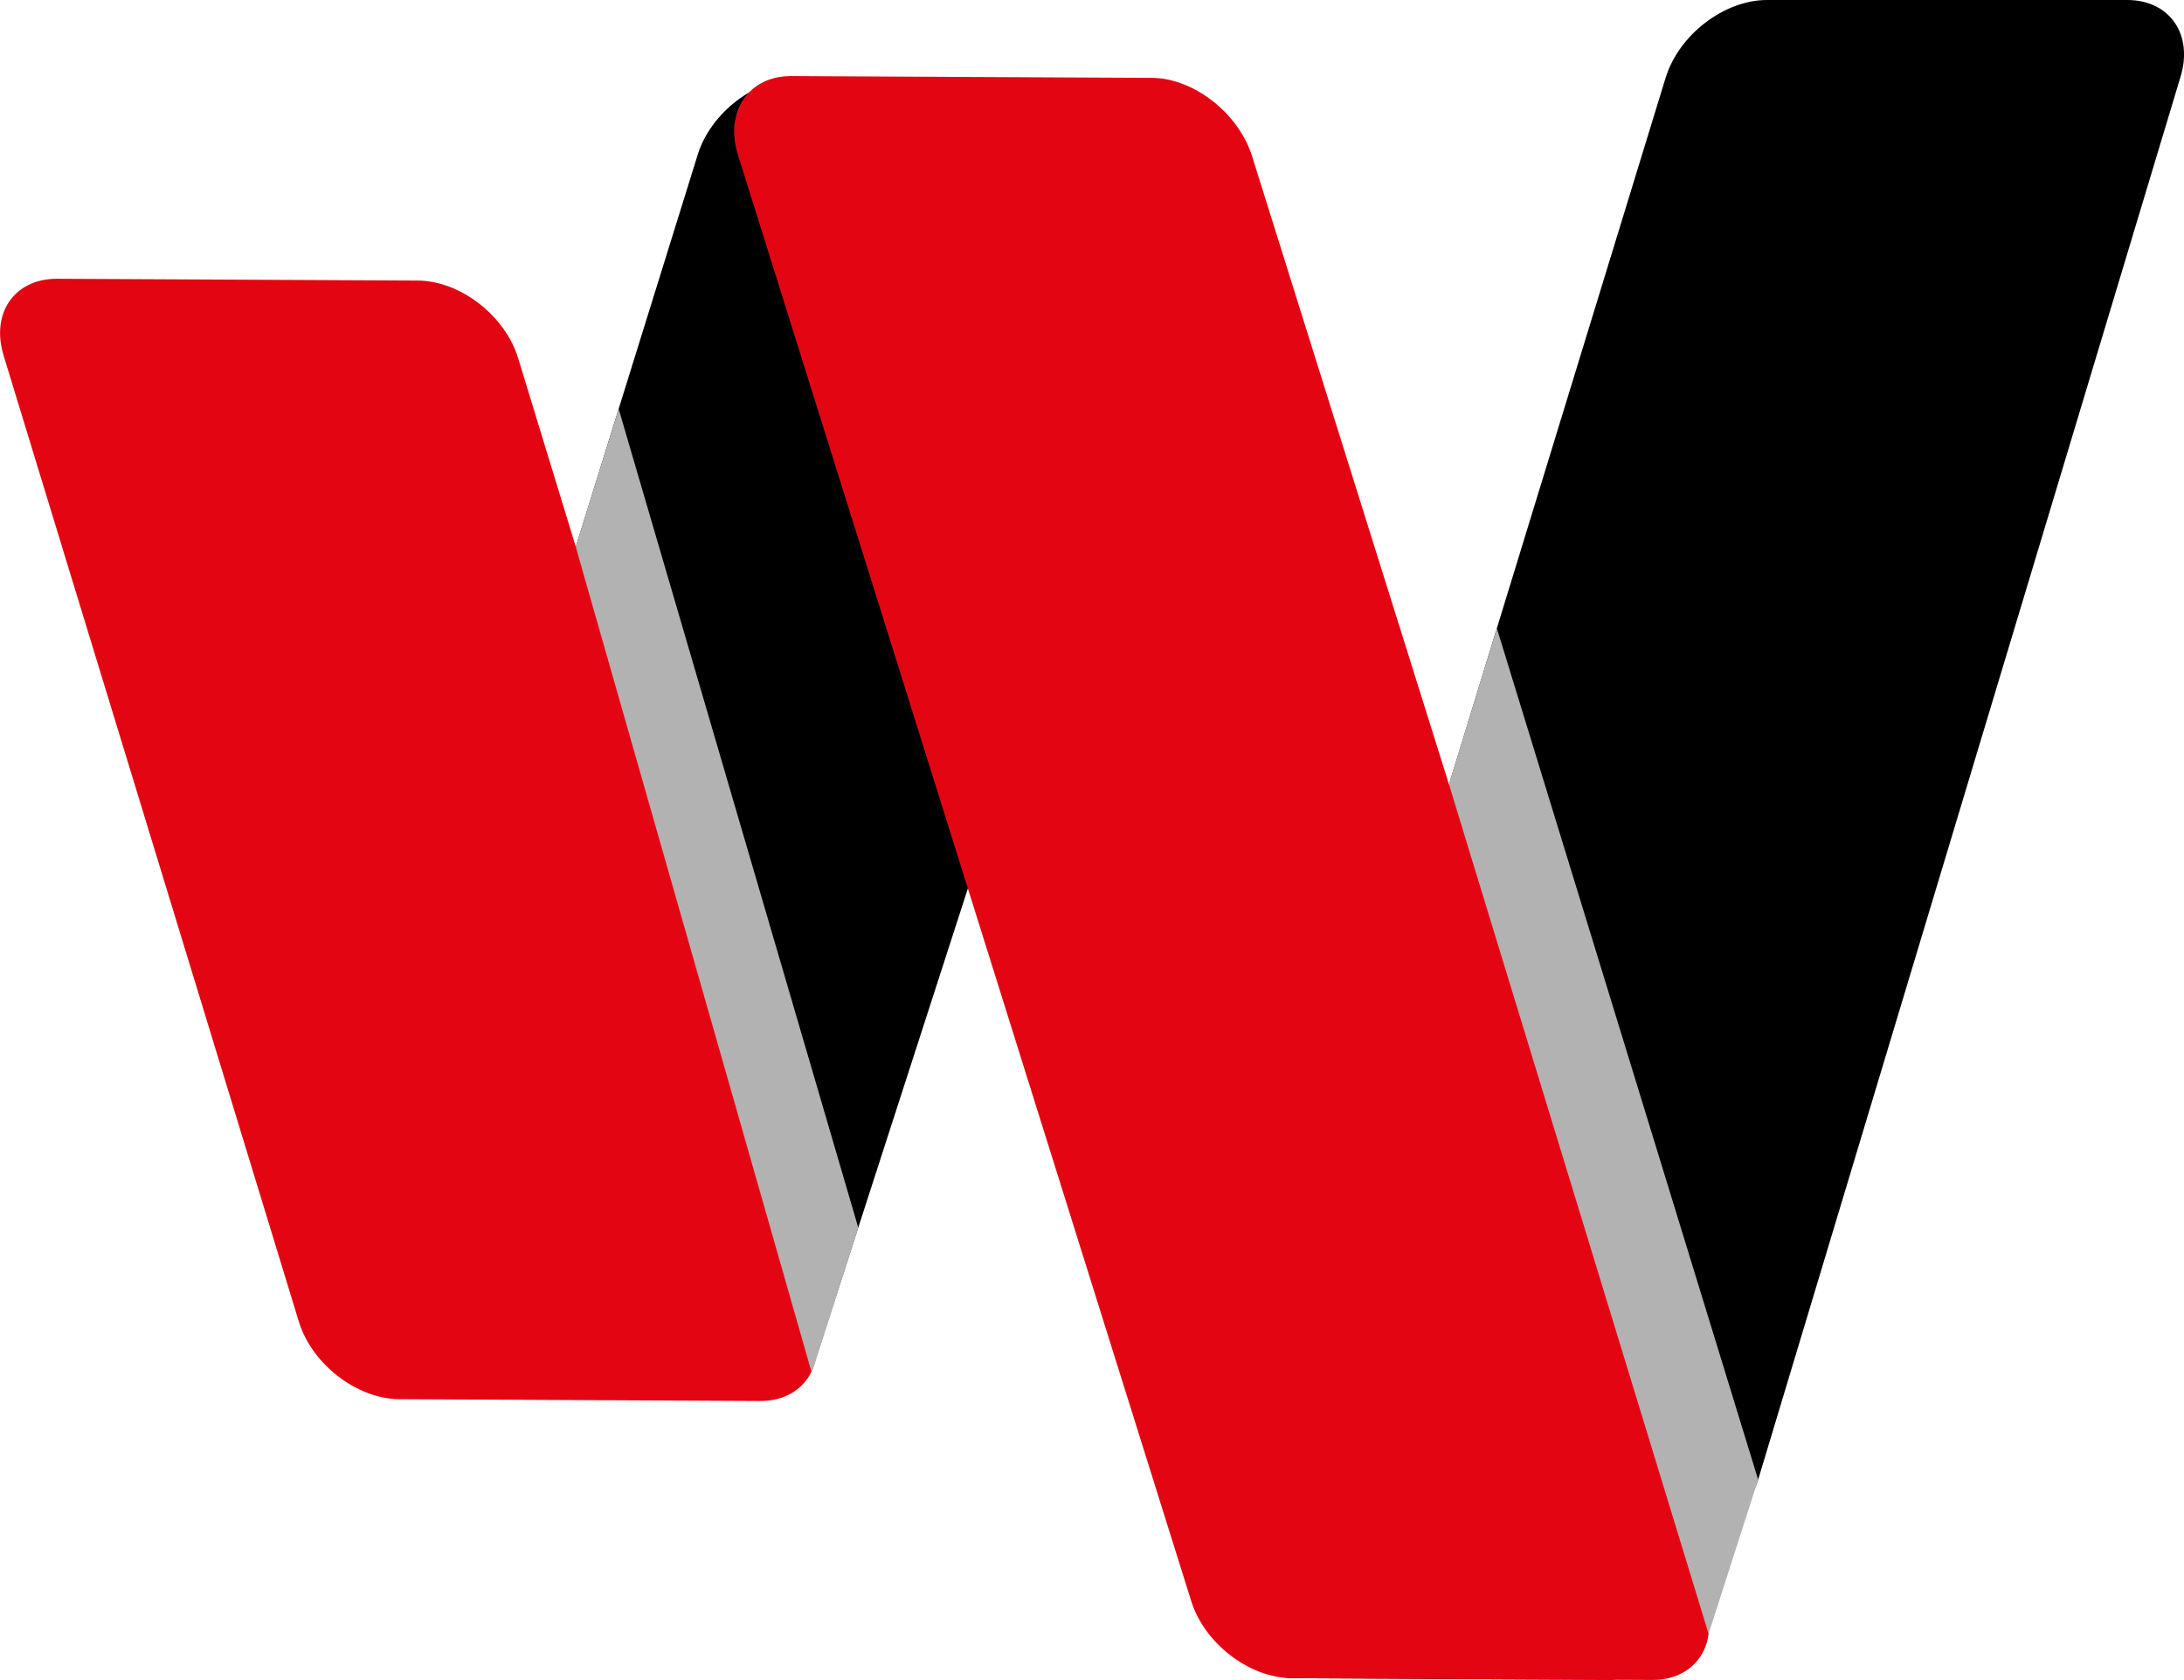 <?xml version="1.0" encoding="UTF-8"?>
<svg id="Ebene_1" xmlns="http://www.w3.org/2000/svg" baseProfile="tiny" version="1.2" viewBox="0 0 108.83 83.71">
  <path d="M34.77,7.7l-18,57.88c-.65,2.1.52,3.79,2.61,3.79h17.7c2.09,0,2.86.4,3.59-1.71l1.4-4.33L60.05,7.7c.65-2.09-.52-3.79-2.61-3.79h-17.7c-2.1,0-4.32,1.7-4.97,3.79h0Z" fill-rule="evenodd"/>
  <path d="M83.01,3.84l-22.66,73.91c-.66,2.12,1.91,5.87,4.03,5.87l15.92.08c2.12,0,6.65-7.85,7.31-9.97L108.65,3.85c.66-2.12-.53-3.85-2.65-3.85h-17.95c-2.12,0-4.38,1.72-5.04,3.85h0Z" fill-rule="evenodd"/>
  <path d="M62.4,7.81l22.59,72.07c.65,2.13-.55,3.84-2.67,3.83l-17.95-.09c-2.12-.01-4.37-1.74-5.02-3.87L36.76,7.68c-.65-2.12.55-3.9,2.67-3.89l17.95.09c2.12,0,4.37,1.8,5.02,3.93h0Z" fill="#e30612" fill-rule="evenodd"/>
  <path d="M25.82,17.85l14.71,48.13c.65,2.13-.55,3.84-2.67,3.83l-17.95-.09c-2.12-.01-4.37-1.74-5.02-3.87L.18,17.72c-.65-2.13.55-3.84,2.67-3.83l17.95.09c2.12,0,4.37,1.74,5.02,3.87h0Z" fill="#e30612" fill-rule="evenodd"/>
  <polygon points="40.51 68.2 40.61 67.92 41.94 63.76 42.77 61.18 30.83 20.38 28.69 27.24 28.69 27.25 40.42 68.3 40.44 68.35 40.51 68.2" fill="#b2b2b2"/>
  <polygon points="87.61 73.73 85.14 81.41 72.2 39.08 74.59 31.31 87.61 73.73" fill="#b2b2b2"/>
</svg>